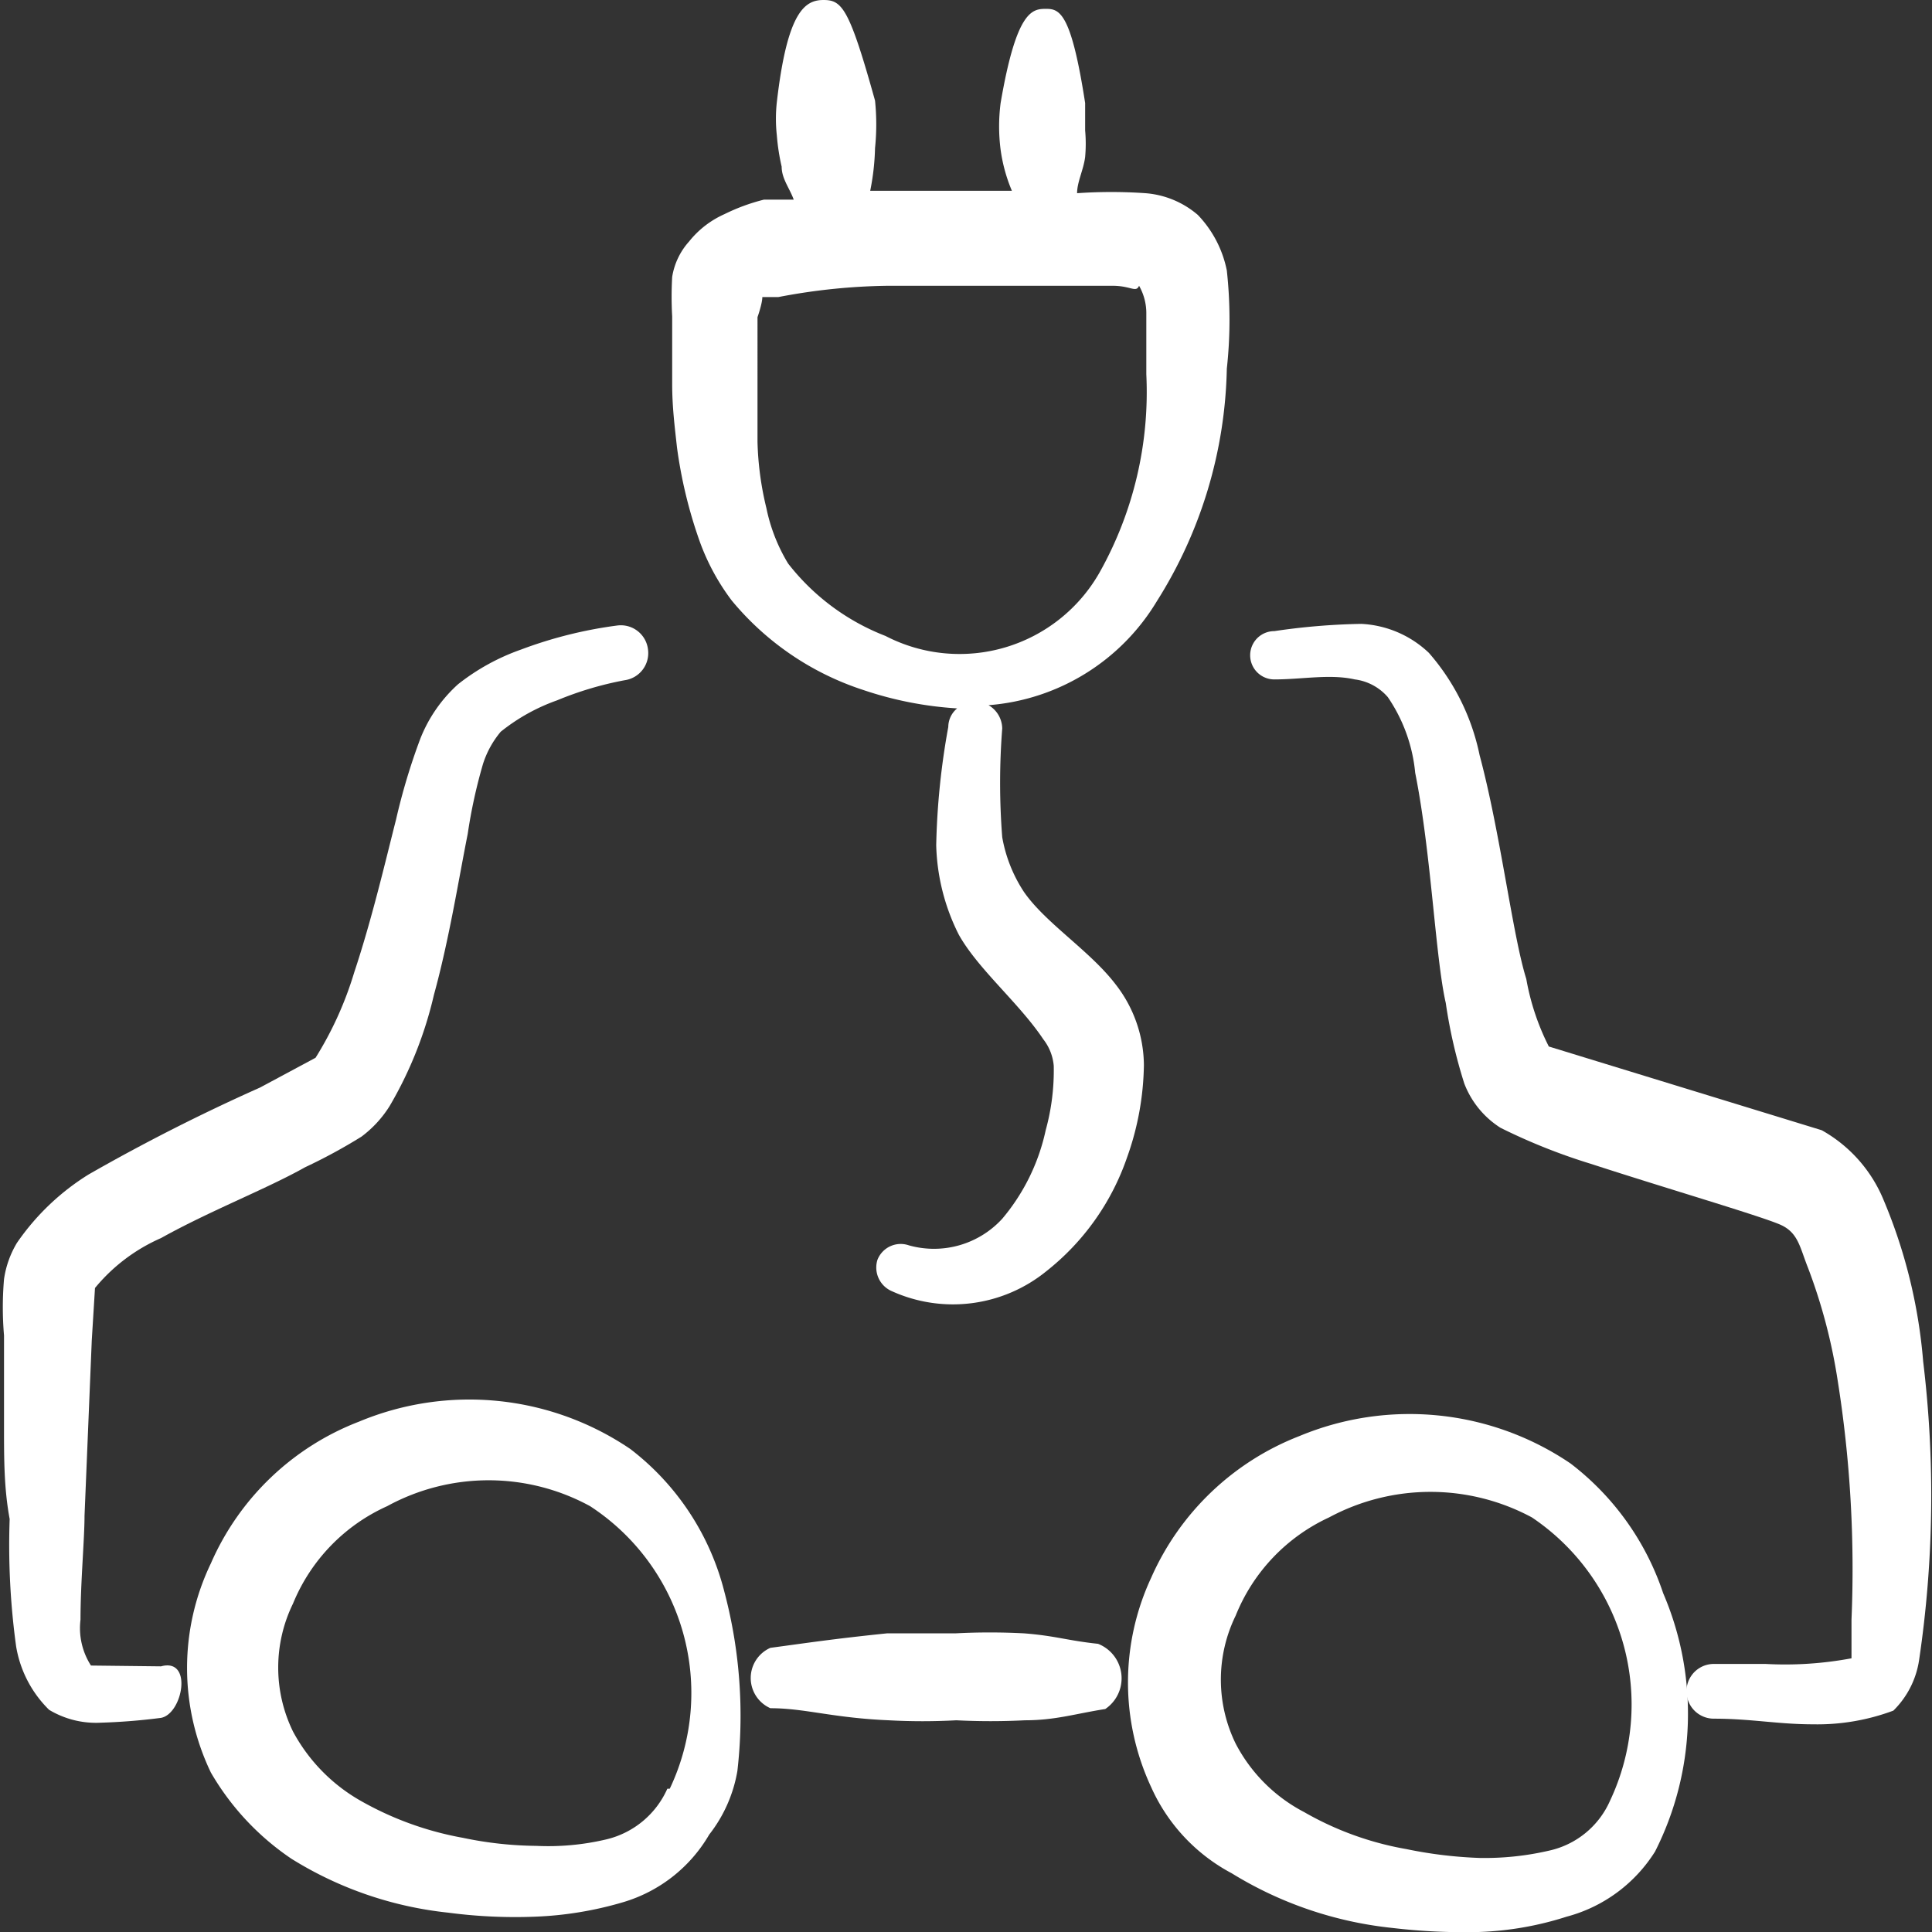 <svg xmlns="http://www.w3.org/2000/svg" viewBox="0 0 24 24" id="Clean-Car-Electric-Powered-Car--Streamline-Freehand" height="24" width="24"><rect x="0" y="0" width="24" height="24" fill="#333333" stroke="none"/><desc>Clean Car Electric Powered Car Streamline Icon: https://streamlinehq.com</desc><g><path d="M1.13 20.69a0.86 0.86 0 0 1 -0.13 -0.57c0 -0.46 0.05 -1 0.05 -1.29l0.09 -2.18 0.04 -0.65a2.21 2.21 0 0 1 0.82 -0.62c0.61 -0.34 1.31 -0.61 1.79 -0.88a6.8 6.8 0 0 0 0.7 -0.38 1.4 1.4 0 0 0 0.35 -0.38 4.9 4.9 0 0 0 0.55 -1.38c0.19 -0.69 0.31 -1.45 0.42 -2A6.45 6.45 0 0 1 6 9.49a1.18 1.18 0 0 1 0.22 -0.4 2.39 2.39 0 0 1 0.7 -0.39 4.2 4.2 0 0 1 0.84 -0.25 0.34 0.34 0 0 0 0.29 -0.38 0.34 0.34 0 0 0 -0.38 -0.3 5.36 5.36 0 0 0 -1.2 0.3 2.71 2.71 0 0 0 -0.78 0.43 1.8 1.8 0 0 0 -0.47 0.68 7.78 7.78 0 0 0 -0.3 1c-0.13 0.51 -0.3 1.24 -0.52 1.9a4.37 4.37 0 0 1 -0.48 1.06l-0.69 0.37a23.83 23.83 0 0 0 -2.13 1.08 3 3 0 0 0 -0.89 0.85 1.21 1.21 0 0 0 -0.16 0.45 4.11 4.11 0 0 0 0 0.7l0 1.15c0 0.39 0 0.75 0.07 1.13a9.24 9.24 0 0 0 0.08 1.58 1.43 1.43 0 0 0 0.41 0.79 1.13 1.13 0 0 0 0.64 0.16 7.59 7.59 0 0 0 0.75 -0.06c0.27 -0.05 0.4 -0.75 0 -0.64Z" fill="#ffffff" stroke-width="1"></path><path d="M9 19.78A3.23 3.23 0 0 0 7.83 18a3.56 3.56 0 0 0 -3.37 -0.34 3.3 3.3 0 0 0 -1.84 1.76 3 3 0 0 0 0 2.6 3.27 3.27 0 0 0 1 1.07 4.59 4.59 0 0 0 1.95 0.67 6.34 6.34 0 0 0 1.07 0.05 4.44 4.44 0 0 0 1.1 -0.18 1.84 1.84 0 0 0 1.07 -0.84 1.76 1.76 0 0 0 0.35 -0.79A6 6 0 0 0 9 19.78Zm-0.71 2.44a1.11 1.11 0 0 1 -0.76 0.63 3.14 3.14 0 0 1 -0.87 0.08 4.61 4.61 0 0 1 -0.91 -0.1 4 4 0 0 1 -1.27 -0.46 2.17 2.17 0 0 1 -0.84 -0.86 1.81 1.81 0 0 1 0 -1.59 2.27 2.27 0 0 1 1.17 -1.21 2.63 2.63 0 0 1 2.52 0 2.77 2.77 0 0 1 0.99 3.51Z" fill="#ffffff" stroke-width="1"></path><path d="M12.72 20.29a8.1 8.1 0 0 0 -0.85 0l-0.85 0c-0.68 0.07 -1 0.12 -1.45 0.18a0.41 0.41 0 0 0 0 0.75c0.43 0 0.77 0.12 1.47 0.15a7.66 7.66 0 0 0 0.84 0 8.32 8.32 0 0 0 0.85 0c0.38 0 0.62 -0.08 1 -0.14a0.46 0.46 0 0 0 -0.09 -0.81c-0.38 -0.04 -0.53 -0.1 -0.92 -0.13Z" fill="#ffffff" stroke-width="1"></path><path d="M20.66 19.79a3.37 3.37 0 0 0 -1.15 -1.61 3.56 3.56 0 0 0 -3.37 -0.34 3.33 3.33 0 0 0 -1.84 1.76 3.08 3.08 0 0 0 0 2.6 2.25 2.25 0 0 0 1 1.07 4.74 4.74 0 0 0 2 0.68 7.53 7.53 0 0 0 1.07 0.05 4 4 0 0 0 1.09 -0.19 1.86 1.86 0 0 0 1.1 -0.81 3.79 3.79 0 0 0 0.1 -3.21ZM20 22.37a1.08 1.08 0 0 1 -0.76 0.62 3.54 3.54 0 0 1 -0.86 0.09 5.39 5.39 0 0 1 -0.91 -0.11 3.88 3.88 0 0 1 -1.27 -0.46 2 2 0 0 1 -0.85 -0.85 1.81 1.81 0 0 1 0 -1.59 2.28 2.28 0 0 1 1.16 -1.22 2.66 2.66 0 0 1 2.52 0 2.8 2.8 0 0 1 0.97 3.52Z" fill="#ffffff" stroke-width="1"></path><path d="M23.89 16.91a6.52 6.52 0 0 0 -0.49 -2 1.76 1.76 0 0 0 -0.77 -0.87L19.24 13a3 3 0 0 1 -0.28 -0.84c-0.17 -0.54 -0.32 -1.81 -0.58 -2.78a2.78 2.78 0 0 0 -0.63 -1.27 1.31 1.31 0 0 0 -0.84 -0.36 8.27 8.27 0 0 0 -1.08 0.09 0.3 0.3 0 0 0 0 0.6c0.35 0 0.69 -0.07 1 0a0.65 0.65 0 0 1 0.41 0.22 2 2 0 0 1 0.34 0.94c0.2 1 0.25 2.29 0.38 2.86a6.26 6.26 0 0 0 0.23 1 1.13 1.13 0 0 0 0.45 0.55 7.36 7.36 0 0 0 1.13 0.45c0.92 0.3 2.15 0.66 2.36 0.76s0.23 0.28 0.33 0.53a6.86 6.86 0 0 1 0.37 1.41 14.92 14.92 0 0 1 0.17 2.96l0 0.48a4.48 4.48 0 0 1 -1.07 0.07l-0.64 0a0.34 0.34 0 0 0 0 0.68c0.46 0 0.8 0.07 1.23 0.07a2.7 2.7 0 0 0 1 -0.17 1.11 1.11 0 0 0 0.32 -0.63 13.89 13.89 0 0 0 0.05 -3.71Z" fill="#ffffff" stroke-width="1"></path><path d="M8.41 5.56a5.77 5.77 0 0 0 0.28 1.16 2.78 2.78 0 0 0 0.4 0.74 3.54 3.54 0 0 0 1.63 1.11 4.49 4.49 0 0 0 1.17 0.23 0.3 0.3 0 0 0 -0.11 0.23 9.16 9.16 0 0 0 -0.15 1.47 2.61 2.61 0 0 0 0.28 1.11c0.24 0.43 0.75 0.85 1.05 1.3a0.62 0.62 0 0 1 0.13 0.33 2.79 2.79 0 0 1 -0.1 0.8 2.53 2.53 0 0 1 -0.54 1.1 1.15 1.15 0 0 1 -1.16 0.33 0.31 0.31 0 0 0 -0.39 0.18 0.32 0.32 0 0 0 0.18 0.39 1.84 1.84 0 0 0 1.92 -0.25 3.07 3.07 0 0 0 1 -1.41 3.54 3.54 0 0 0 0.21 -1.15 1.65 1.65 0 0 0 -0.35 -1c-0.32 -0.42 -0.87 -0.76 -1.14 -1.15a1.8 1.8 0 0 1 -0.27 -0.68 8.67 8.67 0 0 1 0 -1.35 0.34 0.34 0 0 0 -0.17 -0.29 2.68 2.68 0 0 0 2.09 -1.29 5.61 5.61 0 0 0 0.87 -2.89 5.61 5.61 0 0 0 0 -1.22 1.39 1.39 0 0 0 -0.36 -0.69 1.13 1.13 0 0 0 -0.65 -0.27 6.12 6.12 0 0 0 -0.85 0c0 -0.14 0.08 -0.29 0.1 -0.45a1.84 1.84 0 0 0 0 -0.33l0 -0.34C13.31 0.18 13.17 0.11 13 0.11s-0.37 0 -0.57 1.17a2.26 2.26 0 0 0 0 0.58 2 2 0 0 0 0.14 0.51l-1.46 0 -0.3 0a3 3 0 0 0 0.06 -0.53 2.88 2.88 0 0 0 0 -0.59C10.55 0.1 10.46 0 10.23 0s-0.45 0.14 -0.58 1.27a1.88 1.88 0 0 0 0 0.41 2.63 2.63 0 0 0 0.06 0.39c0 0.15 0.1 0.27 0.15 0.41l-0.37 0a2.43 2.43 0 0 0 -0.49 0.18 1.17 1.17 0 0 0 -0.44 0.34 0.86 0.86 0 0 0 -0.21 0.44 4.35 4.35 0 0 0 0 0.49l0 0.84c0 0.28 0.03 0.52 0.06 0.79Zm1 -1.62s0.06 -0.17 0.06 -0.25l0.2 0a7.65 7.65 0 0 1 1.36 -0.14l2.17 0 0.62 0c0.23 0 0.29 0.09 0.33 0a0.69 0.69 0 0 1 0.09 0.35l0 0.75a4.58 4.58 0 0 1 -0.58 2.46A2 2 0 0 1 11 7.9 2.82 2.82 0 0 1 9.79 7a2.16 2.16 0 0 1 -0.27 -0.69 3.85 3.85 0 0 1 -0.11 -0.82Z" fill="#ffffff" stroke-width="1"></path></g></svg>
